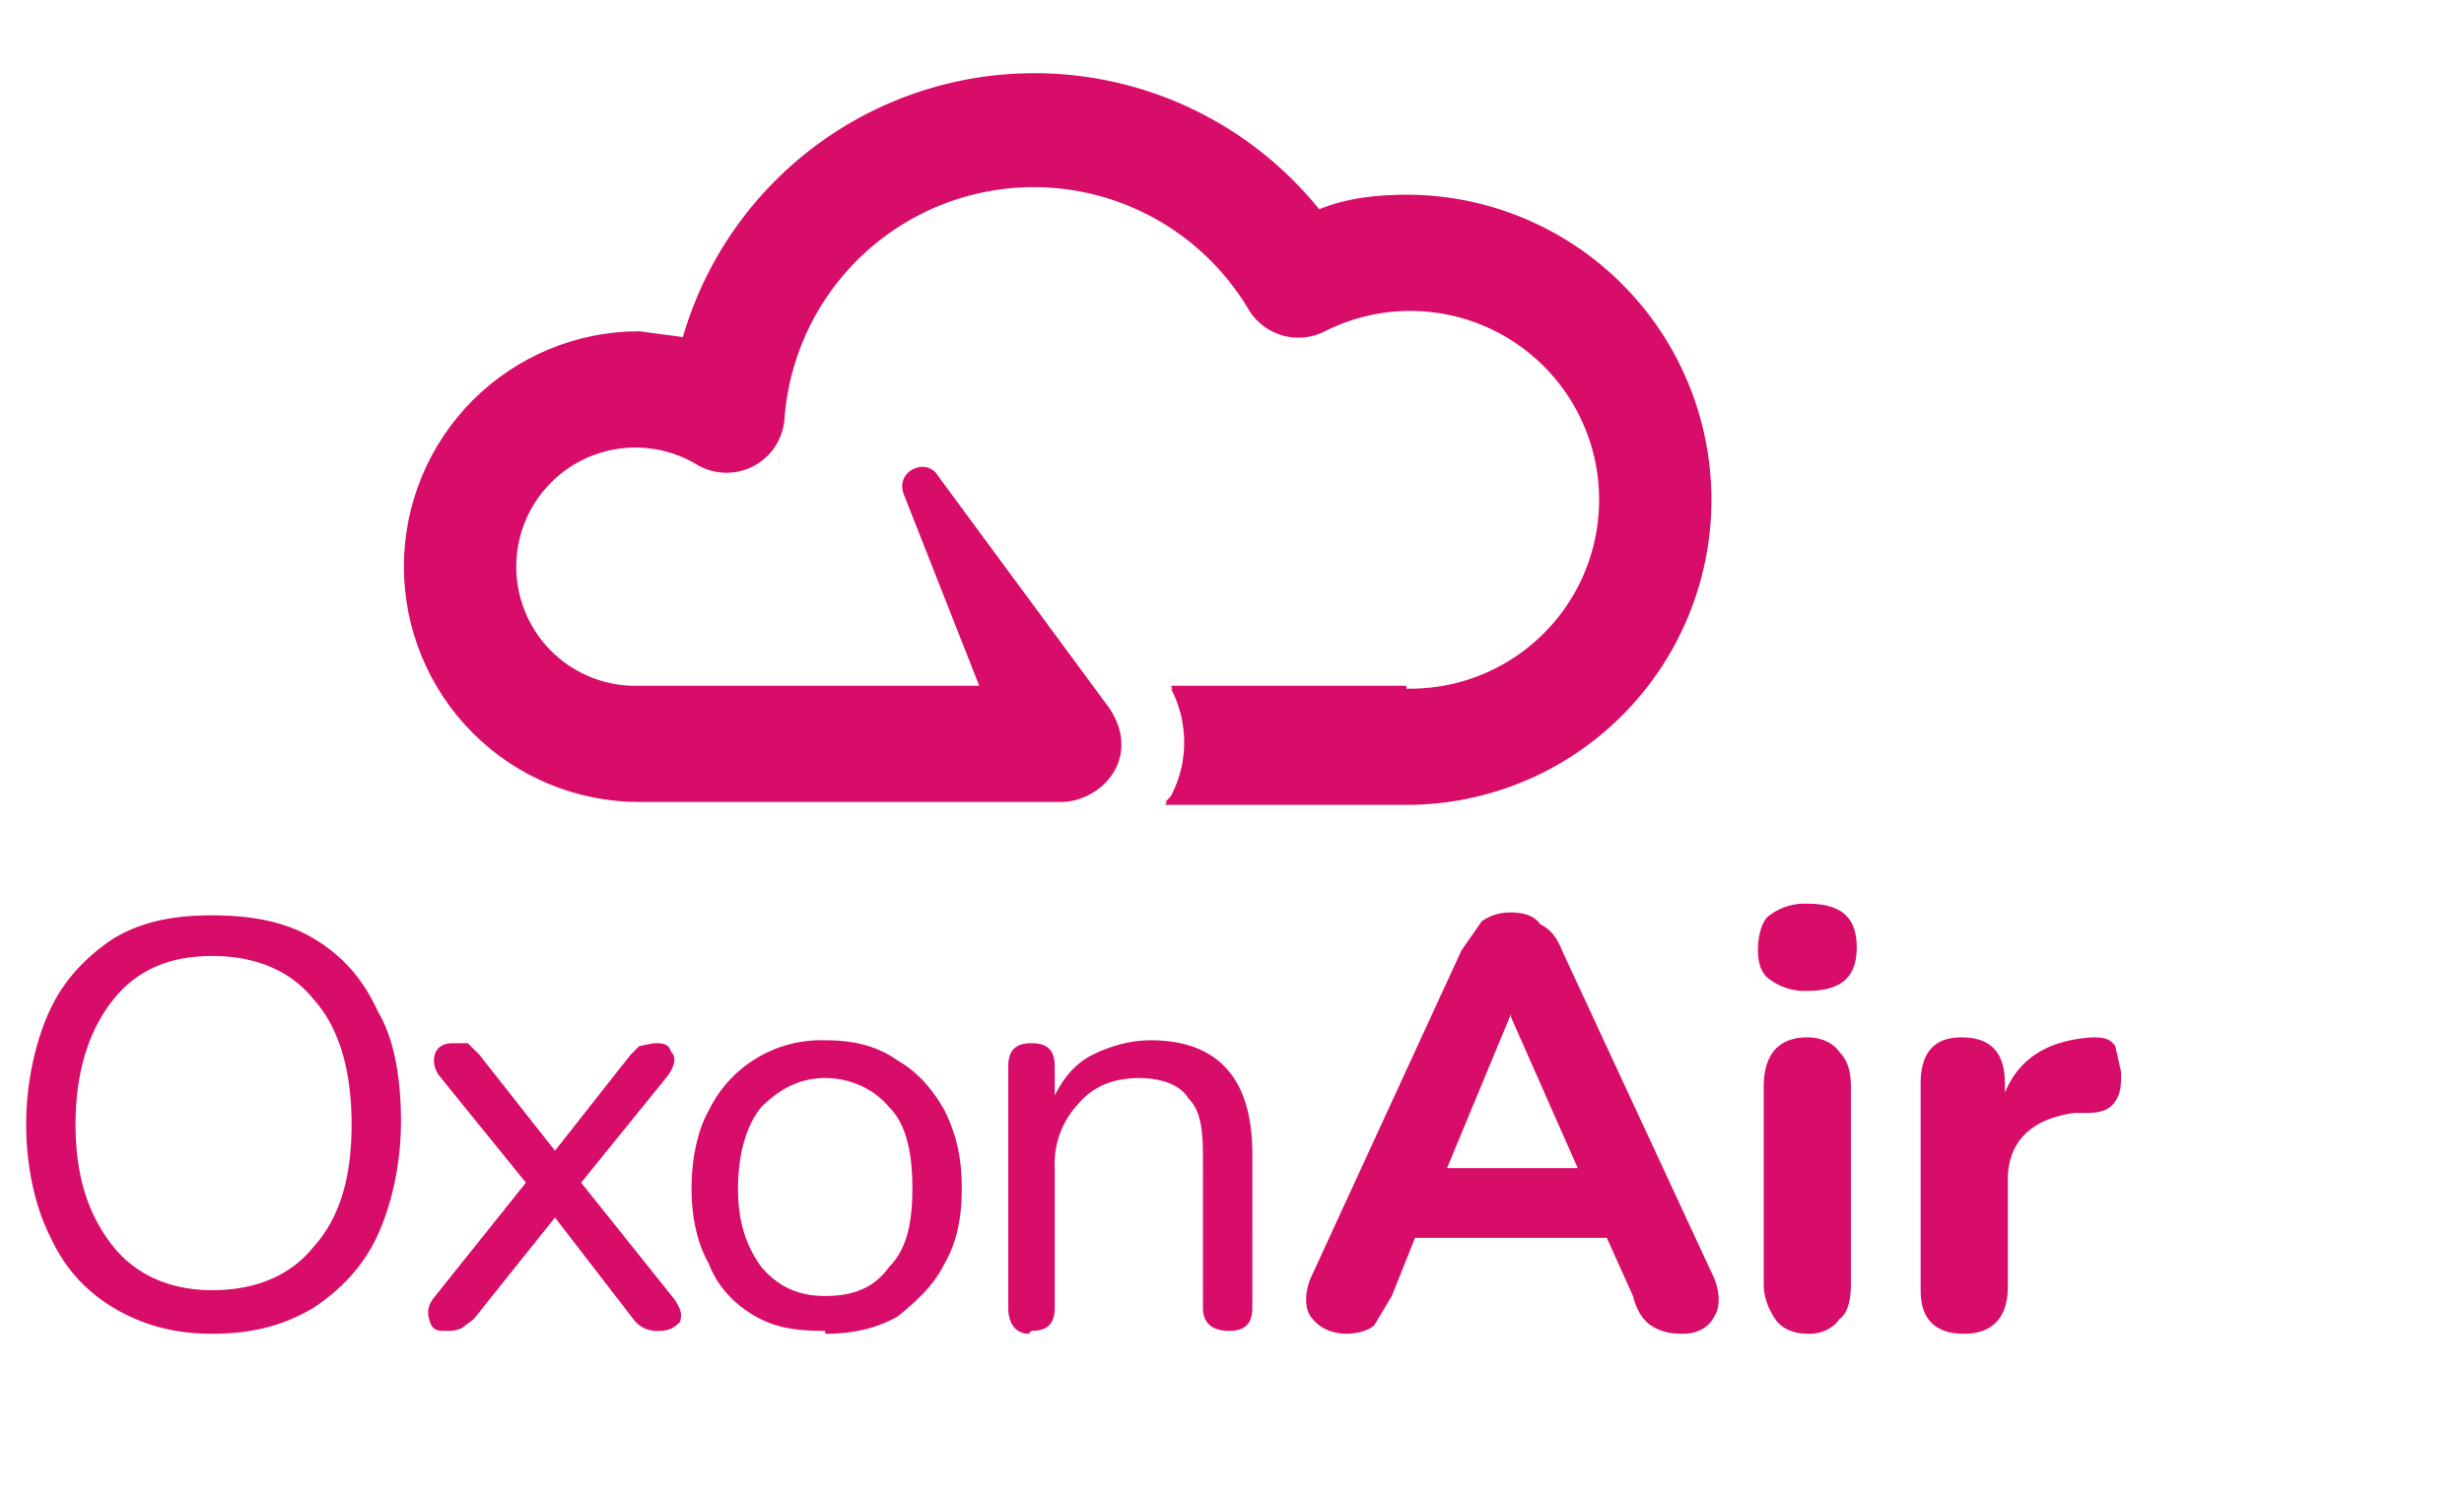 <svg id="prefix__Layer_1" xmlns="http://www.w3.org/2000/svg" viewBox="10 5 84.8 52">
    <defs>
        <clipPath id="prefix__clippath">
            <path class="prefix__cls-1"
                d="M58.5 11.7c-1.1 0-2.1.1-3.1.5a12.6 12.6 0 0 0-21.9 4.4l-1.5-.2a8.1 8.1 0 0 0 0 16.2h14.5c1.4 0 2.8-1.5 1.7-3.2l-5.9-8c-.4-.7-1.5-.2-1.2.6l2.6 6.6H32a4.1 4.1 0 1 1 2-7.6 2 2 0 0 0 3-1.6 8.6 8.6 0 0 1 16-3.7 2 2 0 0 0 2.6.7 6.5 6.5 0 1 1 2.9 12.3h-8.2a4 4 0 0 1 0 3.7l-.2.3h8.3a10.5 10.5 0 1 0 0-21z" />
        </clipPath>
        <clipPath id="prefix__clippath-1">
            <path class="prefix__cls-1" d="M22.6 6.2h47.6V34H22.6z" />
        </clipPath>
        <clipPath id="prefix__clippath-2">
            <path class="prefix__cls-1" d="M22.6 6.2h47.6V34H22.6z" />
        </clipPath>
        <style>
            .prefix__cls-1 {
                fill: #d80d69
            }
        </style>
    </defs>
    <path
        d="M17.3 50.9c-1.3 0-2.4-.3-3.4-.9-1-.6-1.7-1.4-2.2-2.5-.5-1-.8-2.4-.8-3.8s.3-2.8.8-3.9 1.3-1.9 2.2-2.5c1-.6 2.1-.8 3.4-.8s2.5.2 3.5.8c1 .6 1.7 1.4 2.2 2.5.6 1 .8 2.4.8 3.8s-.3 2.8-.8 3.9-1.3 1.9-2.2 2.5c-1 .6-2.1.9-3.5.9zm0-1.5c1.5 0 2.7-.5 3.5-1.5.9-1 1.3-2.4 1.3-4.2s-.4-3.3-1.3-4.3c-.8-1-2-1.5-3.5-1.5s-2.6.5-3.4 1.5c-.8 1-1.3 2.4-1.3 4.3s.5 3.2 1.3 4.2 2 1.5 3.4 1.5zm8 1.4c-.2 0-.4 0-.5-.3s-.1-.5.1-.8l3.2-4-3-3.7c-.2-.3-.2-.6-.1-.8.1-.2.3-.3.6-.3h.5l.4.4 2.6 3.3 2.6-3.3.3-.3.5-.1c.3 0 .5 0 .6.3.2.2.1.5-.1.8l-3 3.7 3.2 4c.2.3.3.5.2.8-.2.2-.4.3-.7.3a1 1 0 0 1-.9-.4l-2.7-3.5-2.8 3.5-.4.3a1 1 0 0 1-.5.1zm13.1 0c-1 0-1.7-.1-2.4-.5s-1.3-1-1.6-1.8c-.4-.7-.6-1.6-.6-2.6s.2-2 .6-2.7a4.3 4.3 0 0 1 4-2.4c1 0 1.8.2 2.5.7.7.4 1.2 1 1.6 1.7.4.8.6 1.6.6 2.7s-.2 1.9-.6 2.6c-.4.8-1 1.3-1.6 1.8-.7.4-1.5.6-2.5.6zm0-1.2c1 0 1.7-.3 2.2-1 .6-.6.8-1.5.8-2.7s-.2-2.2-.8-2.8c-.5-.6-1.3-1-2.2-1s-1.6.4-2.2 1c-.5.6-.8 1.6-.8 2.8s.3 2 .8 2.7c.6.7 1.3 1 2.2 1zm7 1.3c-.4 0-.7-.3-.7-.9v-8.3c0-.6.3-.8.8-.8s.8.2.8.8v1c.3-.6.7-1.1 1.3-1.4.6-.3 1.3-.5 2-.5 2.3 0 3.5 1.3 3.5 3.9V50c0 .6-.3.8-.8.8s-.9-.2-.9-.8v-5.2c0-1-.1-1.6-.5-2-.3-.5-1-.7-1.7-.7-.9 0-1.6.3-2.1.9a3 3 0 0 0-.8 2.2V50c0 .6-.3.8-.8.8zm11 0c-.6 0-1-.2-1.3-.6-.2-.3-.2-.8 0-1.3l5.2-11.3.7-1c.3-.2.6-.3 1-.3s.8.1 1 .4c.4.2.6.5.8 1L69 49c.2.5.2 1 0 1.3-.2.4-.6.6-1.1.6-.5 0-.8-.1-1.1-.3s-.5-.6-.6-1l-.9-2h-6.6l-.8 2-.6 1c-.2.2-.6.3-1 .3zm5.6-11-2.2 5.3h4.5L62 40zm10.2-.8a2 2 0 0 1-1.3-.4c-.3-.2-.4-.6-.4-1s.1-1 .4-1.2a2 2 0 0 1 1.3-.4c1.2 0 1.7.5 1.7 1.5s-.5 1.5-1.7 1.5zm0 11.8c-.5 0-.9-.2-1.1-.5s-.4-.7-.4-1.2v-6.8c0-1.1.5-1.7 1.5-1.7.5 0 .9.2 1.1.5.3.3.4.7.4 1.2v6.8c0 .5-.1 1-.4 1.2-.2.3-.6.5-1 .5zm5.4 0c-1 0-1.5-.5-1.5-1.5v-7.1c0-1 .4-1.6 1.4-1.6s1.5.5 1.5 1.6v.3c.5-1.2 1.5-1.8 3-1.9.3 0 .6 0 .8.3l.2.9c0 .4 0 .7-.2 1s-.5.4-1 .4h-.4c-1.5.2-2.3 1-2.3 2.3v3.7c0 1-.5 1.6-1.5 1.6z"
        fill="#d80d69" />
    <g clip-path="url(#prefix__clippath-1)">
        <g clip-path="url(#prefix__clippath-2)" fill="#d80d69">
            <path
                d="M58.5 11.7c-1.1 0-2.1.1-3.1.5a12.6 12.6 0 0 0-21.9 4.4l-1.5-.2a8.1 8.1 0 0 0 0 16.2h14.5c1.4 0 2.8-1.5 1.7-3.2l-5.9-8c-.4-.7-1.5-.2-1.2.6l2.6 6.6H32a4.1 4.1 0 1 1 2-7.6 2 2 0 0 0 3-1.6 8.6 8.6 0 0 1 16-3.7 2 2 0 0 0 2.6.7 6.5 6.5 0 1 1 2.9 12.3h-8.2a4 4 0 0 1 0 3.7l-.2.3h8.3a10.5 10.5 0 1 0 0-21z"
                clip-path="url(#prefix__clippath)" />
        </g>
    </g>
    <path d="M58.4 32.6h-8.3l.2-.2a4 4 0 0 0 0-3.8h8.1v4z" fill="#d80d69" />
</svg>